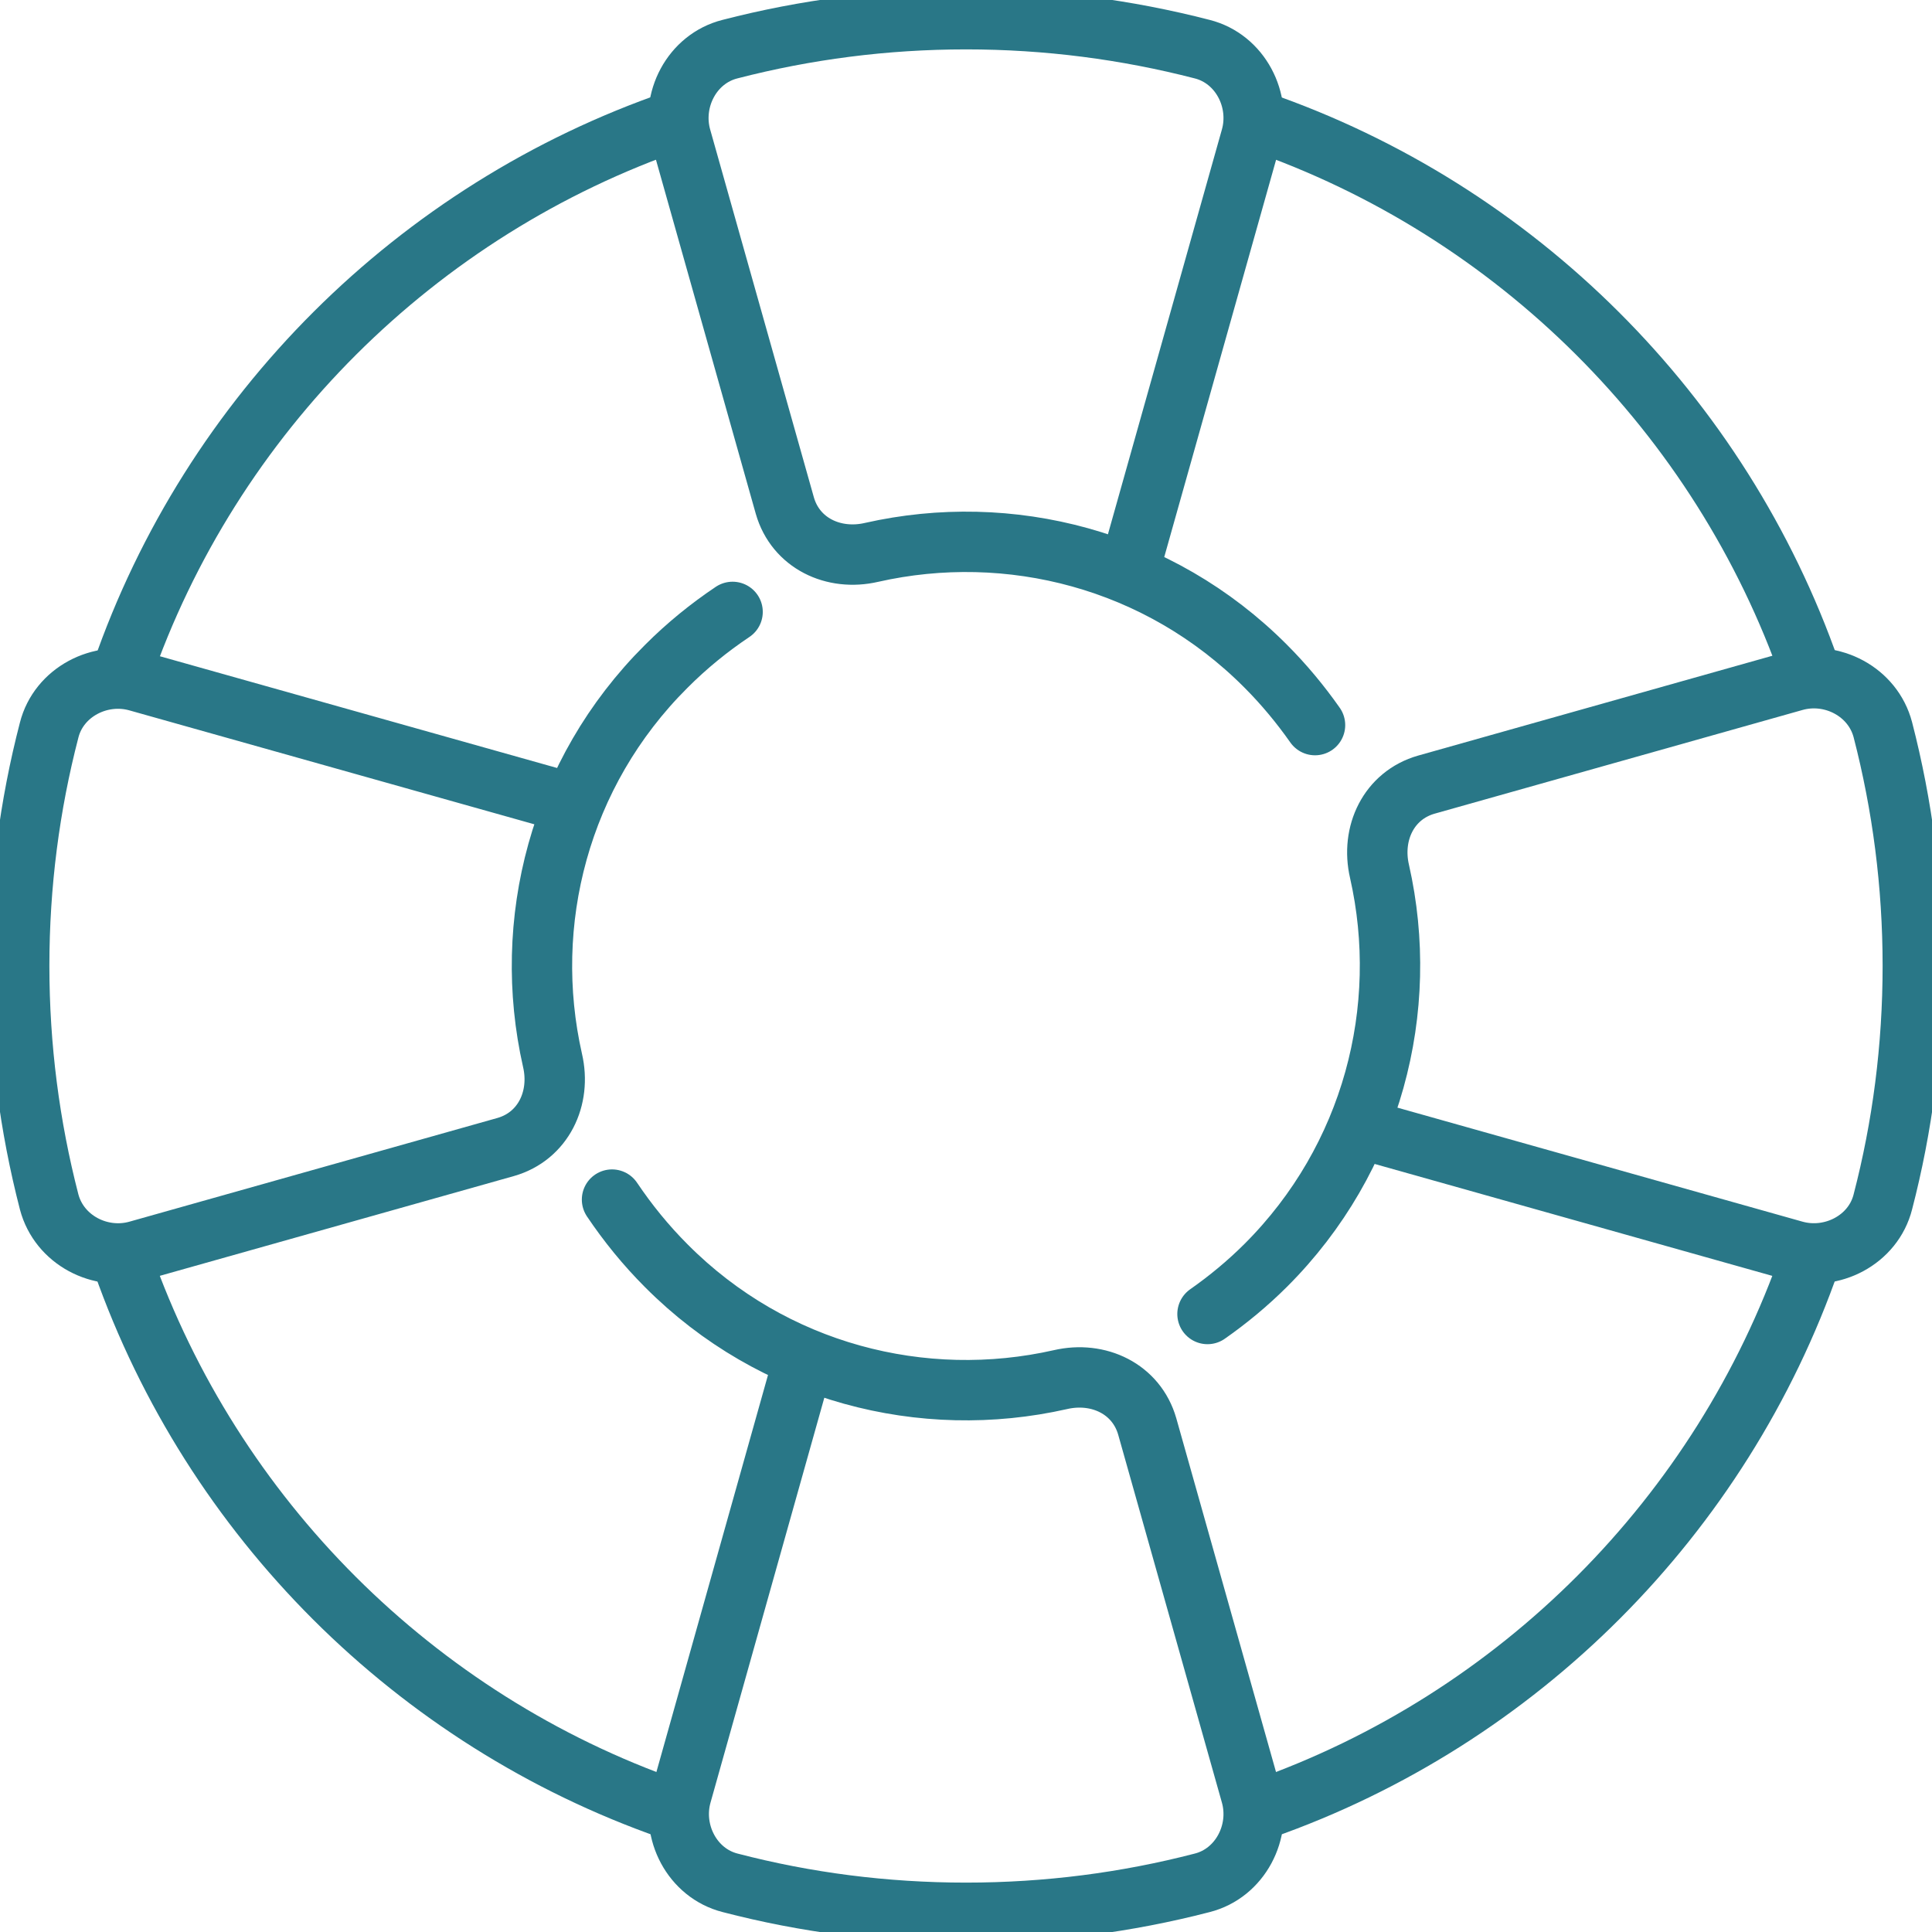 <svg width="32" height="32" viewBox="0 0 32 32" fill="none" xmlns="http://www.w3.org/2000/svg">
<g clip-path="url(#clip0_2338_11078)">
<path d="M29.985 20.867C28.509 25.108 25.152 28.477 20.91 29.965" stroke="#297787" stroke-miterlimit="10" stroke-linecap="round" stroke-linejoin="round"/>
<path d="M20.846 2.009C25.113 3.484 28.496 6.86 29.984 11.12" stroke="#297787" stroke-miterlimit="10" stroke-linecap="round" stroke-linejoin="round"/>
<path d="M2.016 11.146C3.497 6.86 6.9 3.471 11.186 1.996" stroke="#297787" stroke-miterlimit="10" stroke-linecap="round" stroke-linejoin="round"/>
<path d="M11.097 29.965C6.868 28.484 3.523 25.14 2.035 20.918" stroke="#297787" stroke-miterlimit="10" stroke-linecap="round" stroke-linejoin="round"/>
<path d="M9.399 13.288L2.283 11.286C1.66 11.107 0.973 11.464 0.814 12.093C0.49 13.339 0.318 14.649 0.318 15.997C0.318 17.345 0.49 18.654 0.814 19.907C0.98 20.537 1.66 20.893 2.283 20.715L8.376 18.998C8.999 18.82 9.298 18.19 9.151 17.561C8.636 15.285 9.26 12.805 11.034 11.038C11.377 10.694 11.746 10.395 12.134 10.135" stroke="#297787" stroke-miterlimit="10" stroke-linecap="round" stroke-linejoin="round"/>
<path d="M18.716 9.397L20.719 2.283C20.897 1.659 20.541 0.973 19.912 0.814C18.659 0.49 17.349 0.318 16.001 0.318C14.653 0.318 13.342 0.49 12.09 0.814C11.46 0.973 11.104 1.659 11.282 2.283L12.999 8.373C13.177 8.997 13.807 9.295 14.436 9.149C16.713 8.634 19.193 9.257 20.961 11.031C21.266 11.336 21.54 11.667 21.781 12.01" stroke="#297787" stroke-miterlimit="10" stroke-linecap="round" stroke-linejoin="round"/>
<path d="M22.576 18.705L29.717 20.715C30.34 20.892 31.027 20.537 31.186 19.907C31.51 18.661 31.682 17.351 31.682 15.997C31.682 14.649 31.51 13.339 31.186 12.087C31.021 11.457 30.34 11.101 29.717 11.279L23.625 12.996C23.002 13.174 22.703 13.803 22.849 14.433C23.364 16.709 22.735 19.189 20.967 20.956C20.661 21.261 20.337 21.528 20 21.764" stroke="#297787" stroke-miterlimit="10" stroke-linecap="round" stroke-linejoin="round"/>
<path d="M13.297 22.571L11.288 29.718C11.11 30.341 11.466 31.027 12.095 31.186C13.342 31.511 14.652 31.682 16 31.682C17.348 31.682 18.658 31.511 19.911 31.186C20.541 31.027 20.897 30.341 20.719 29.718L19.002 23.627C18.823 23.003 18.194 22.705 17.564 22.851C15.288 23.366 12.808 22.743 11.04 20.969C10.696 20.625 10.398 20.257 10.137 19.869" stroke="#297787" stroke-miterlimit="10" stroke-linecap="round" stroke-linejoin="round"/>
</g>
<defs>
<clipPath id="clip0_2338_11078">
<rect width="32" height="32" fill="white"/>
</clipPath>
</defs>
</svg>
